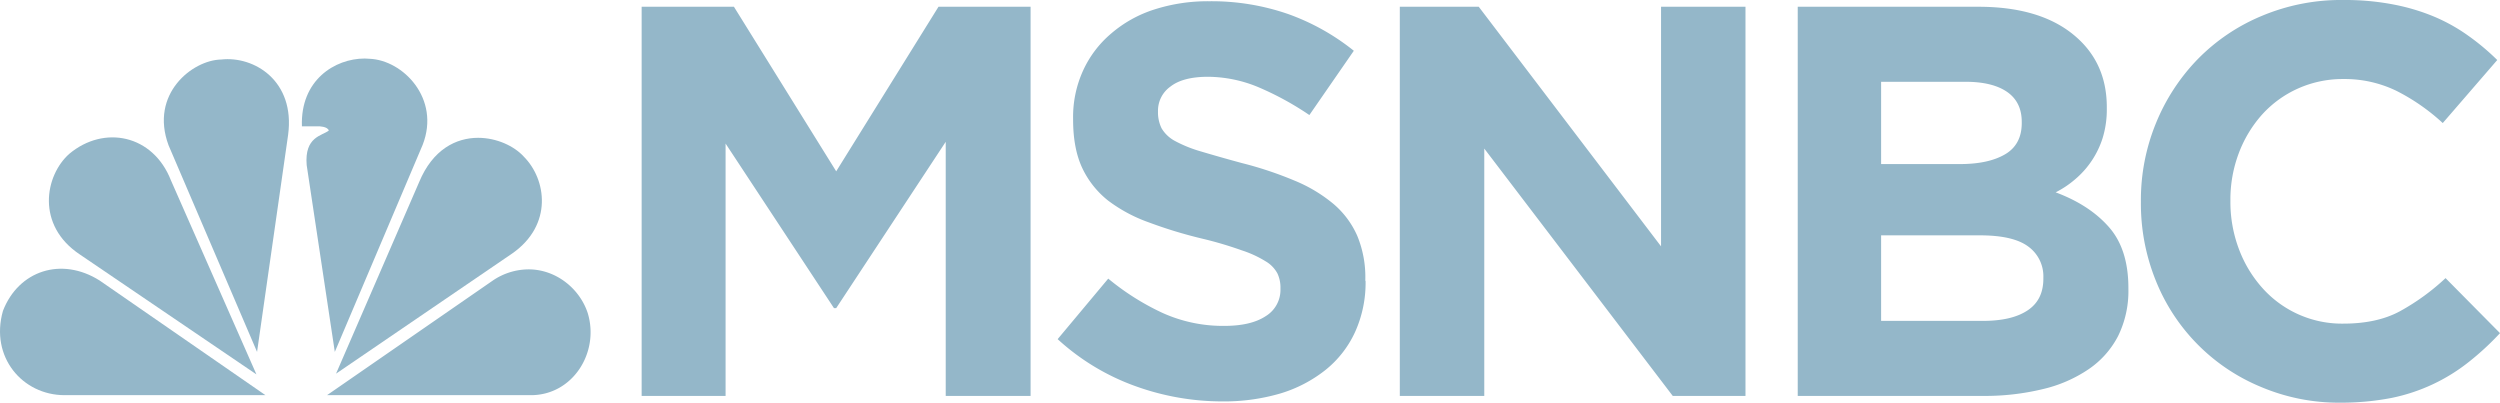 <svg xmlns="http://www.w3.org/2000/svg" viewBox="0 0 999.58 161"><title>logo-msnbc</title><path d="M27.71,61.5C17.9,70.2,14.33,90.1,32,101.8l70.53,47.9L68.34,72.1C61.18,53.8,41.57,49.9,27.71,61.5" fill="#94b7c9"/><path d="M88.42,23.8C77,24,59.74,37.5,67.4,58.1l35.38,82.6L115.2,53.9c2.88-21.6-13.62-31.6-26.78-30.1" fill="#94b7c9"/><path d="M120.72,50.5h6.69s3.57,0,4.06,1.7c-2.63,2.1-9.79,2.4-8.85,13.8l11.25,74.7L169,57.9c7.19-18.5-7.9-33.9-21.28-34.4-.62,0-1.25-.1-1.9-.1-12,0-25.77,8.7-25.1,27.1" fill="#94b7c9"/><path d="M167.59,72.8l-33.23,76.6,70.51-48.1c16.26-11.4,13.64-29.6,4.54-38.7-3.82-4.2-10.82-7.5-18.24-7.5-8.77,0-18.15,4.6-23.58,17.7" fill="#94b7c9"/><path d="M197,112.2,130.76,158H212.3c16.72,0,27.47-17.1,22.7-32.8-3.2-9.8-12.68-17.5-23.67-17.5A25.67,25.67,0,0,0,197,112.2" fill="#94b7c9"/><path d="M25.8,158h80.34L39.9,112.2c-15.3-9.7-32.51-4-38.72,12.1C-4.09,142.8,9.06,158,25.8,158" fill="#94b7c9"/><path d="M999.58,133.2l-21.77-22a90.09,90.09,0,0,1-18.34,13.3c-6.15,3.3-13.67,4.9-22.56,4.9a42.65,42.65,0,0,1-32.56-14.5,48.91,48.91,0,0,1-9.23-15.5,53.22,53.22,0,0,1-3.33-18.9v-.4a52.28,52.28,0,0,1,3.33-18.8,49,49,0,0,1,9.34-15.5,43.14,43.14,0,0,1,14.33-10.4,43.7,43.7,0,0,1,18.12-3.8,47.4,47.4,0,0,1,21.22,4.7,81.29,81.29,0,0,1,18.56,12.9L998.48,24a93.5,93.5,0,0,0-11.56-9.7,70.44,70.44,0,0,0-13.56-7.6A82.26,82.26,0,0,0,957,1.8,101.65,101.65,0,0,0,937.13,0a81.84,81.84,0,0,0-32.89,6.4,77.31,77.31,0,0,0-25.56,17.3A80,80,0,0,0,862,49.3a81,81,0,0,0-6,31.2v.4a82,82,0,0,0,6,31.4,76.83,76.83,0,0,0,42,42.4,79.7,79.7,0,0,0,31.78,6.3,105.67,105.67,0,0,0,20.46-1.9,73,73,0,0,0,30.89-14.4A110.79,110.79,0,0,0,999.58,133.2ZM851,115.6v-.4c0-10.4-2.59-18.5-7.78-24.4S831,80.3,821.92,76.9a38.66,38.66,0,0,0,7.89-5.3A35.71,35.71,0,0,0,840.7,55.2a38.79,38.79,0,0,0,1.67-11.8v-.5c0-12.3-4.56-22-13.67-29.3S807,2.7,791,2.7H718.79V158.3h74a98.39,98.39,0,0,0,23.9-2.7,54.77,54.77,0,0,0,18.44-8,36,36,0,0,0,11.78-13.3A40.68,40.68,0,0,0,851,115.6ZM808.36,49.2c0,5.7-2.22,9.9-6.67,12.5s-10.44,3.9-18,3.9H752.13V32.7h33.78c7.26,0,12.82,1.4,16.67,4.1s5.78,6.7,5.78,11.9ZM817,111.4c0,5.8-2.15,10-6.45,12.8s-10.22,4.1-17.78,4.1H752.13V94.1h39.56Q805,94.1,811,98.6a14.67,14.67,0,0,1,6,12.3Zm-119.1,46.9V2.7H664.14V98.5L591.25,2.7H559.69V158.3h33.77V59.4l75.36,98.9Zm-152-46v-.5a43.23,43.23,0,0,0-3.22-17.5,35.37,35.37,0,0,0-9.56-12.8,59.47,59.47,0,0,0-15.56-9.3,147.44,147.44,0,0,0-21-7c-6.67-1.8-12.19-3.4-16.56-4.7a52,52,0,0,1-10.33-4.2,13.67,13.67,0,0,1-5.23-5,14.45,14.45,0,0,1-1.44-6.6v-.4a11.82,11.82,0,0,1,5-9.7q5-3.9,15-3.9a53,53,0,0,1,20,4.1A119.22,119.22,0,0,1,523.53,46L541.3,20.3A90.45,90.45,0,0,0,515,5.6,93.31,93.31,0,0,0,483.51.5a69.89,69.89,0,0,0-22,3.3,49.4,49.4,0,0,0-17.22,9.6,42.5,42.5,0,0,0-11.23,14.8,44.72,44.72,0,0,0-4,19.2v.4c0,7.7,1.22,14.2,3.67,19.4a36.36,36.36,0,0,0,10.33,13,60.45,60.45,0,0,0,16.23,8.7,182,182,0,0,0,21.33,6.5,152.15,152.15,0,0,1,15.9,4.7,43.71,43.71,0,0,1,9.55,4.4,12.49,12.49,0,0,1,4.67,4.8,13.23,13.23,0,0,1,1.23,5.9v.4a12.29,12.29,0,0,1-5.89,10.8q-5.9,3.9-16.56,3.9A58.66,58.66,0,0,1,465,125.2a100.3,100.3,0,0,1-21.89-13.8l-20.23,24.2A92,92,0,0,0,454,154.4a102.46,102.46,0,0,0,34.9,6.1A79.85,79.85,0,0,0,512,157.3a53.86,53.86,0,0,0,18-9.4,41.58,41.58,0,0,0,11.78-15.1A47.69,47.69,0,0,0,546,112.3Zm-133.84,46V2.7H375.24l-40.9,65.8L293.45,2.7h-36.9V158.3h33.56V57.4l43.34,65.8h.89l43.79-66.5V158.3Z" fill="#94b7c9"/></svg>